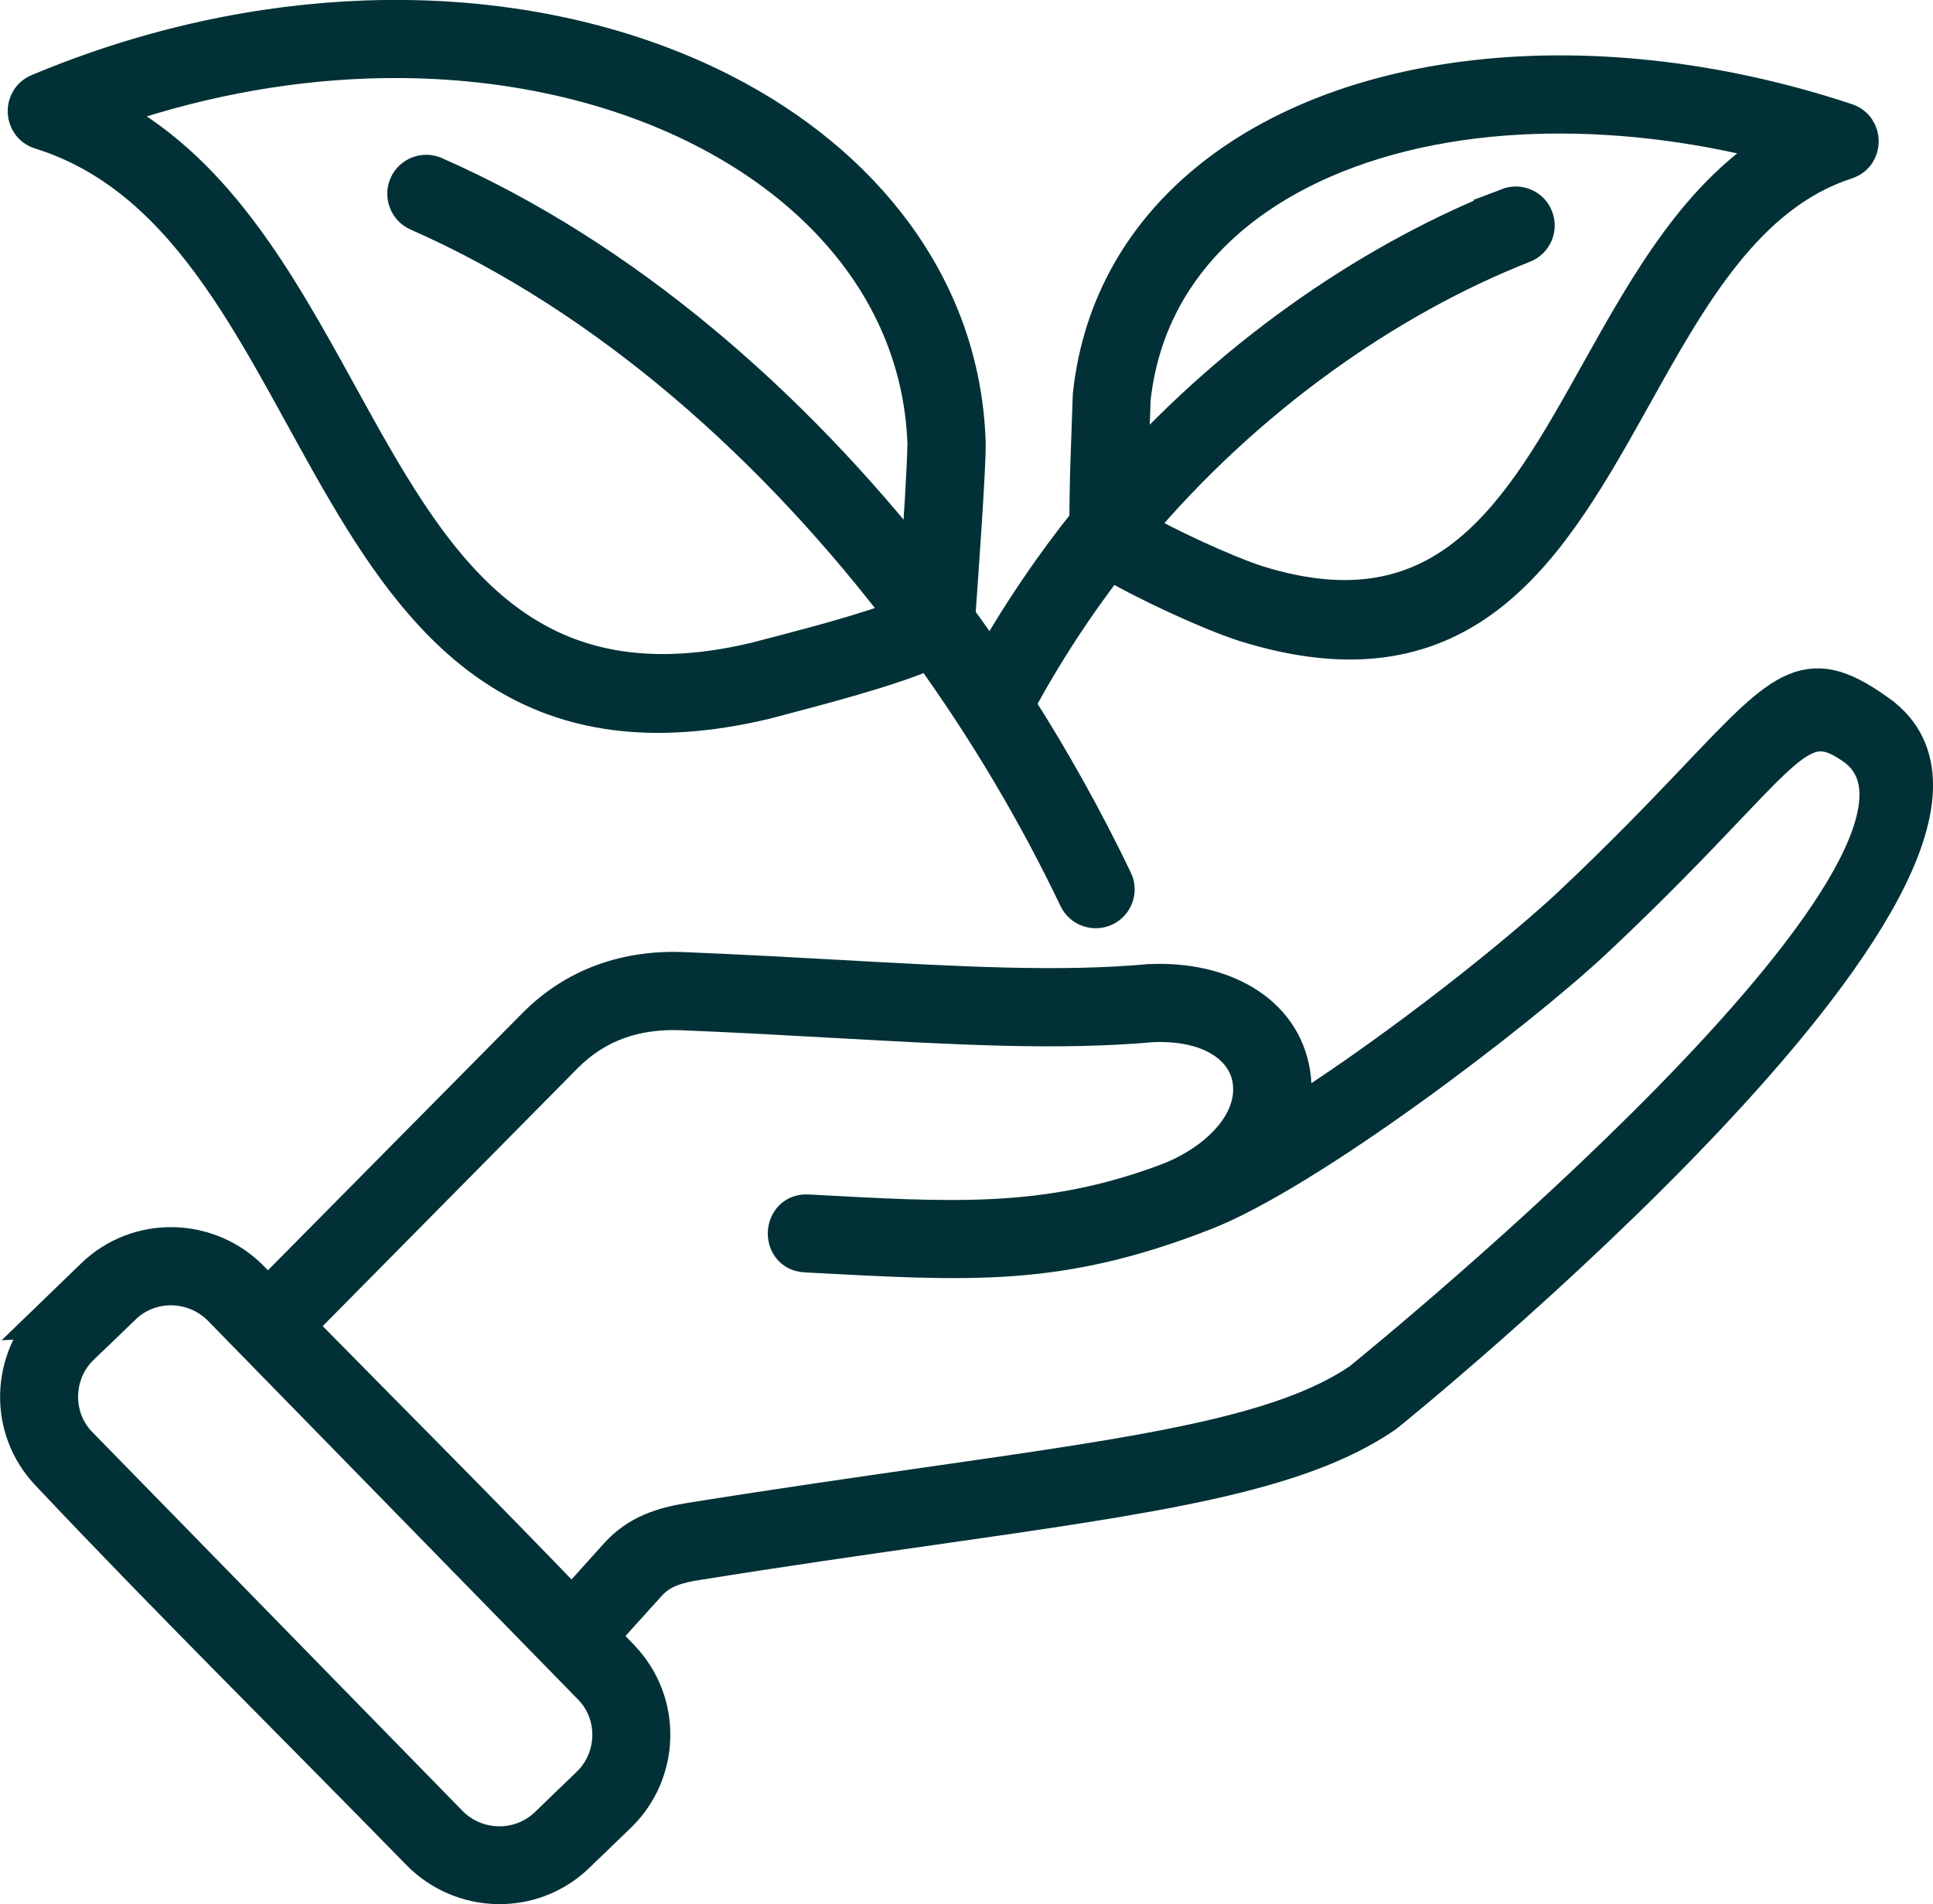 <svg viewBox="0 0 32.442 31.964" xmlns="http://www.w3.org/2000/svg" id="Layer_1"><defs><style>.cls-1{fill:#013136;fill-rule:evenodd;stroke:#013136;stroke-miterlimit:10;stroke-width:.663px;}</style></defs><path d="M.895,22.121l.701-.678c.728-.703,1.893-.676,2.599.046.1.103.201.206.301.307l4.504-4.553c.67-.678,1.528-.968,2.474-.929.947.039,1.804.086,2.606.131,2.031.113,3.716.207,5.216.07h.016c1.172-.051,2.191.483,2.349,1.513.042.267.015.55-.082.828,1.597-.998,3.574-2.519,4.743-3.589.959-.9,1.652-1.629,2.182-2.186,1.504-1.583,1.851-1.948,3.067-1.047l.009.006.021.019c3.016,2.48-8.327,11.634-8.36,11.659-.007.006-.015.01-.022.016-1.451.993-3.823,1.334-7.56,1.869-1.196.171-2.532.362-3.972.593-.311.049-.602.125-.816.359l-.825.913c.122.128.243.256.365.384.701.734.667,1.89-.045,2.584-.235.229-.474.457-.71.685-.728.703-1.893.676-2.599-.046-2.063-2.112-4.196-4.219-6.218-6.364-.7-.733-.667-1.887.057-2.59h0ZM18.679,14.789c-.477-.996-1.029-1.991-1.649-2.962.481-.895,1.017-1.707,1.586-2.44.556.338,1.673.858,2.274,1.053,3.725,1.171,5.1-1.293,6.518-3.834.932-1.671,1.886-3.379,3.569-3.926.298-.097.296-.518.001-.617-1.11-.368-2.221-.606-3.297-.721-2.142-.229-4.145.031-5.744.728-1.631.712-2.843,1.877-3.361,3.442-.116.353-.198.727-.24,1.123l-.045,1.291c-.007.317-.012.624-.013.844-.588.734-1.144,1.547-1.647,2.443-.192-.284-.39-.566-.594-.844l.007-.106c.04-.56.179-2.478.167-2.842-.085-2.587-1.735-4.657-4.108-5.864-1.67-.849-3.734-1.297-5.965-1.218-1.76.063-3.624.45-5.475,1.226-.284.116-.264.52.024.611,5.222,1.629,4.455,11.394,12.143,9.569h0c.877-.231,2.118-.55,2.787-.853.97,1.343,1.805,2.758,2.481,4.175.077.161.27.229.432.152.159-.076.228-.27.15-.43h0ZM15.221,10.361c-2.161-2.849-4.976-5.393-8.196-6.811-.164-.071-.238-.264-.167-.427.071-.164.264-.238.427-.165,3.178,1.399,5.971,3.85,8.154,6.629.054-.766.118-1.76.122-2.145-.024-.685-.171-1.334-.424-1.938-.593-1.415-1.775-2.575-3.33-3.367-1.576-.803-3.533-1.224-5.649-1.15-1.446.051-2.967.334-4.495.885,1.9.941,2.964,2.874,4.011,4.775,1.512,2.746,2.983,5.421,7.008,4.467h0c.803-.209,1.917-.494,2.539-.752h0ZM25.323,3.485c-2.174.856-4.482,2.389-6.388,4.51l.045-1.299c.037-.343.109-.67.211-.981.457-1.379,1.54-2.413,3.004-3.052,2.256-.984,5.164-.94,7.757-.234-1.41.815-2.267,2.352-3.11,3.86-1.287,2.306-2.533,4.541-5.758,3.53-.553-.18-1.539-.639-2.06-.943,1.869-2.228,4.248-3.892,6.532-4.79.167-.066.249-.253.183-.42-.063-.164-.25-.246-.417-.182h0ZM4.95,22.261c1.549,1.574,3.123,3.149,4.65,4.739l.795-.883c.326-.356.731-.486,1.191-.56,1.504-.241,2.812-.427,3.981-.596,3.639-.521,5.951-.852,7.279-1.757.422-.341,10.738-8.747,8.329-10.656-.749-.55-1.023-.261-2.203.98-.539.567-1.242,1.306-2.216,2.221-1.321,1.239-4.825,3.902-6.558,4.578-2.449.956-3.911.847-6.677.701-.426-.022-.392-.669.033-.646,2.386.127,3.985.246,6.032-.517.844-.316,1.544-.995,1.43-1.737-.028-.186-.112-.362-.249-.509-.273-.295-.754-.484-1.43-.456-1.549.14-3.25.045-5.298-.069-.815-.046-1.686-.094-2.596-.131-.77-.031-1.442.188-1.987.739l-4.506,4.559ZM2.044,21.911l-.707.682c-.463.45-.48,1.209-.03,1.673l6.215,6.361c.457.469,1.214.486,1.686.03l.707-.682c.463-.45.48-1.208.03-1.671l-6.215-6.361c-.459-.469-1.214-.487-1.686-.031Z" class="cls-1"></path></svg>